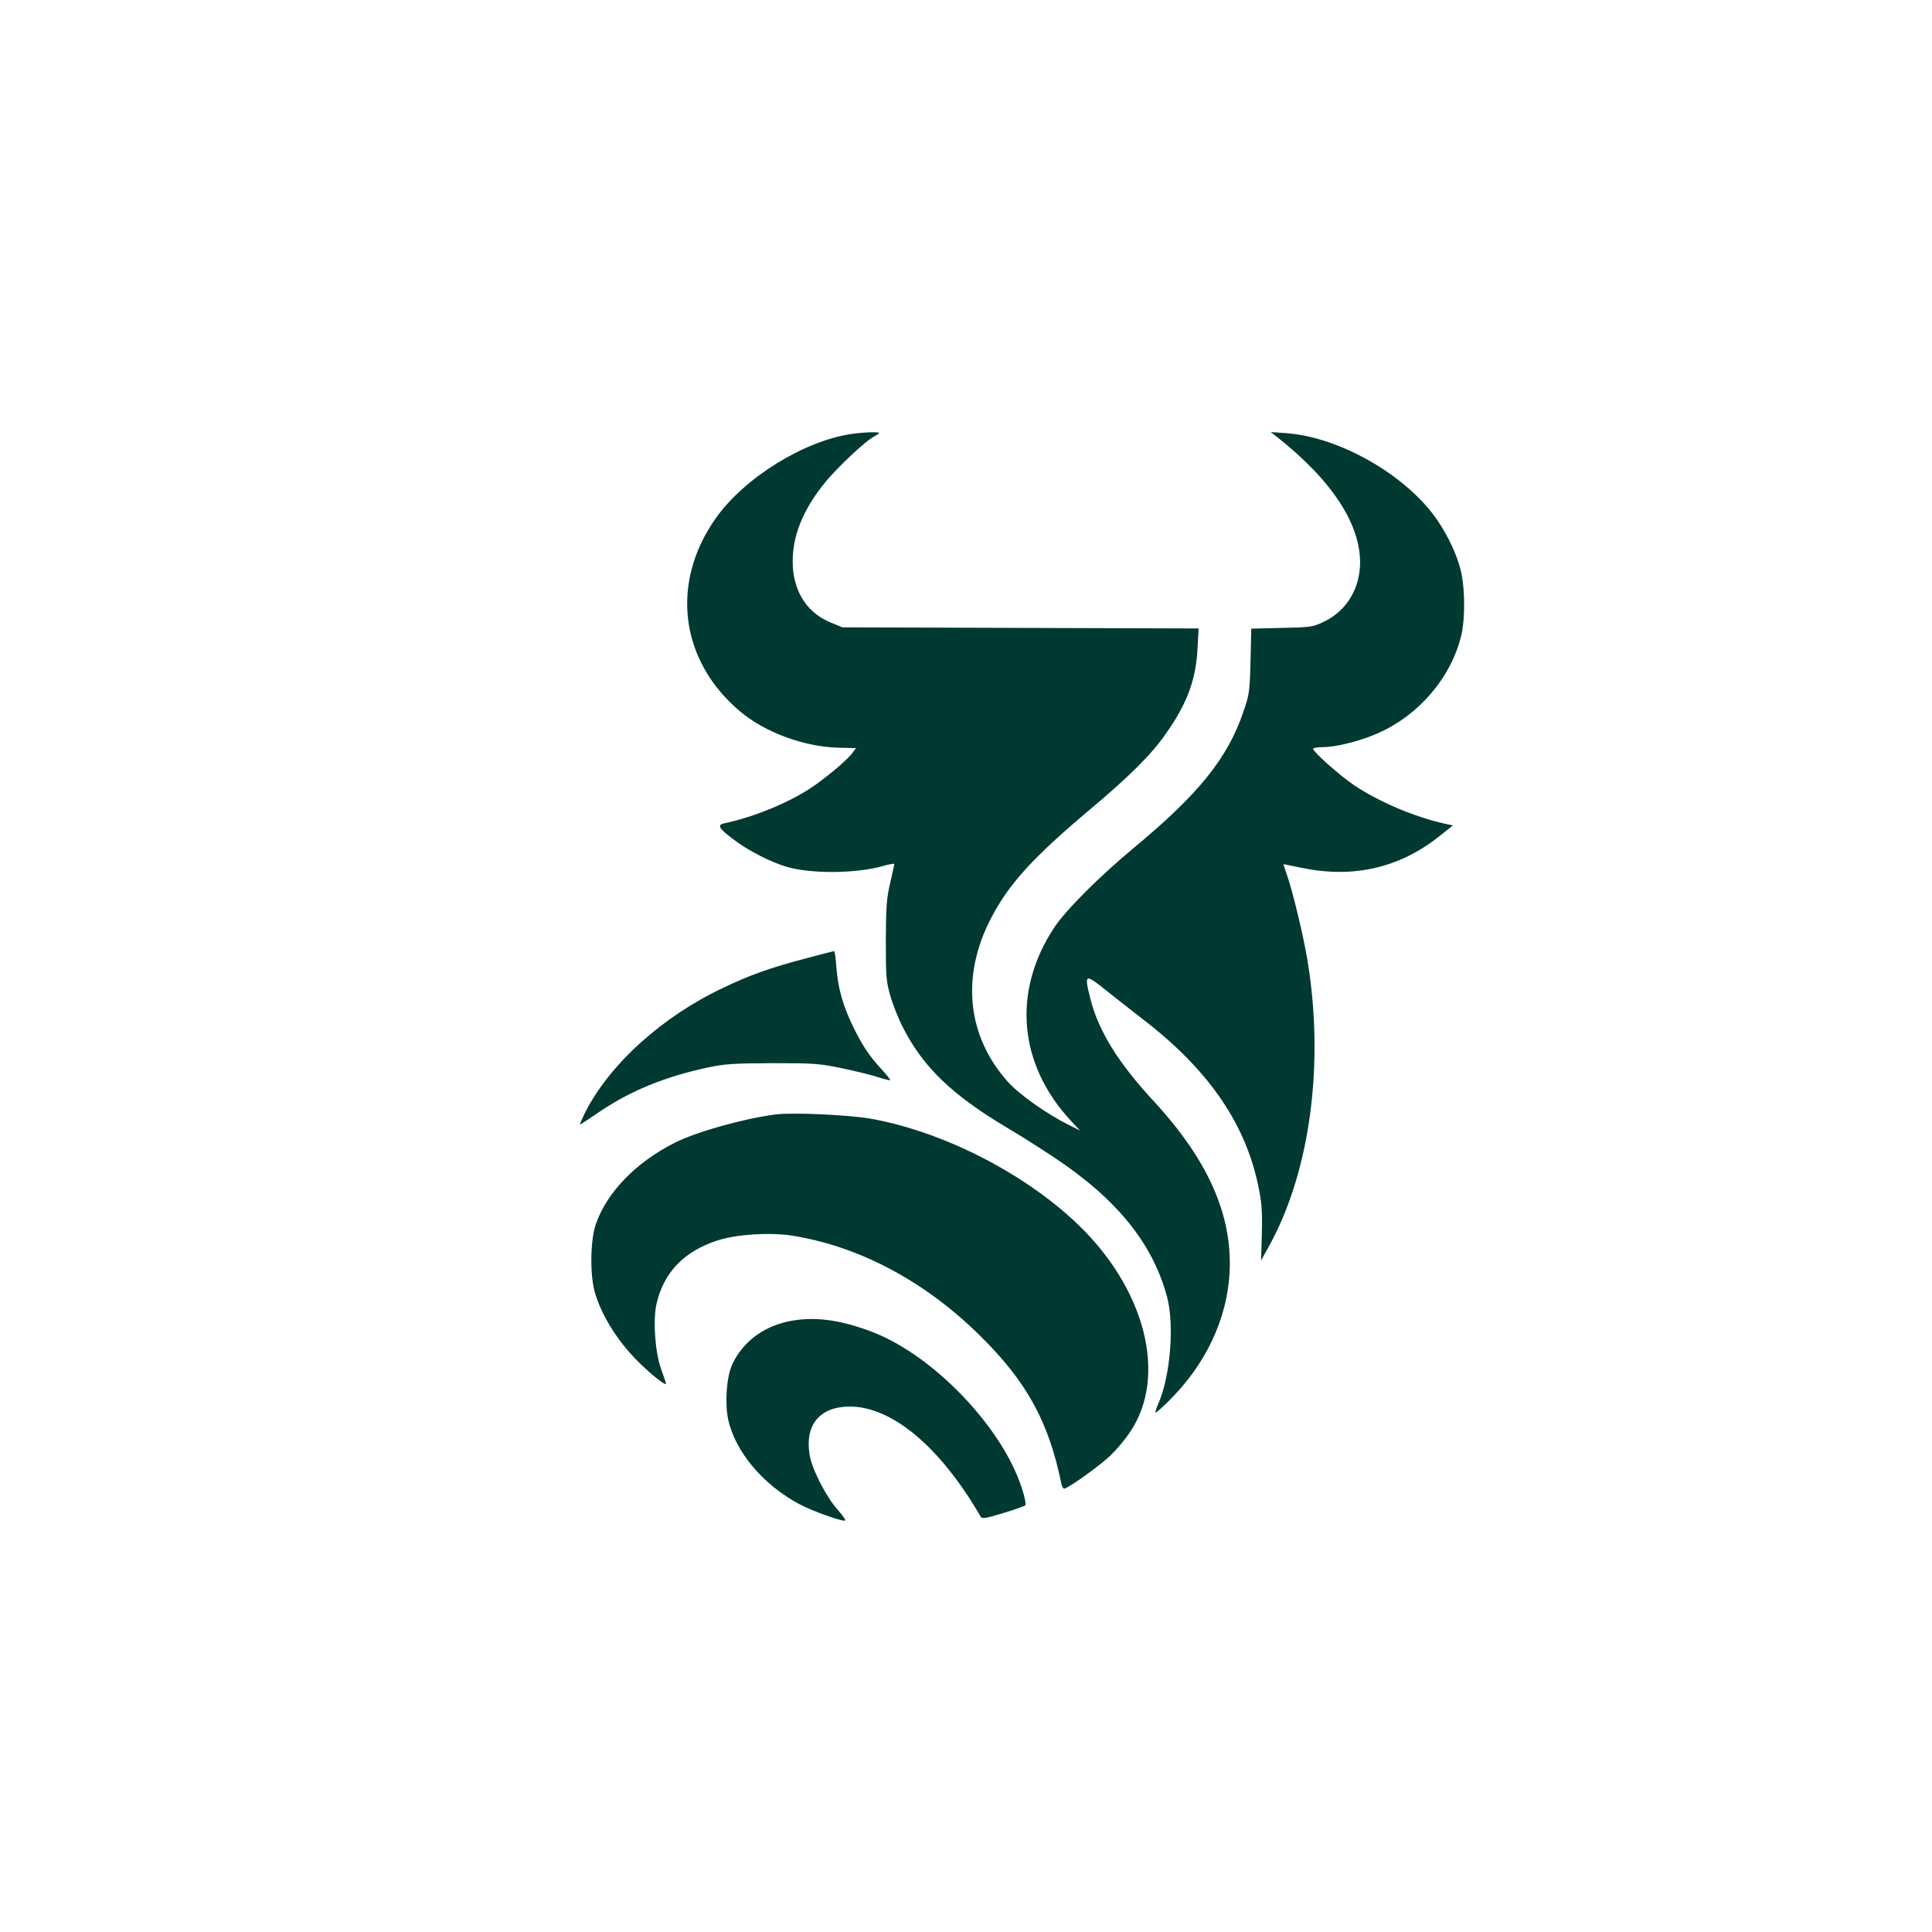 <?xml version="1.0" standalone="no"?>
<!DOCTYPE svg PUBLIC "-//W3C//DTD SVG 20010904//EN"
 "http://www.w3.org/TR/2001/REC-SVG-20010904/DTD/svg10.dtd">
<svg version="1.0" xmlns="http://www.w3.org/2000/svg"
 width="1024pt" height="1024pt" viewBox="0 0 1024 1024"
 preserveAspectRatio="xMidYMid meet">

<g transform="translate(0,1024) scale(0.1,-0.1)"
fill="#003932" stroke="none">
<path d="M4513 7940 c-252 -37 -567 -232 -718 -445 -244 -343 -192 -757 128
-1026 133 -112 342 -188 523 -192 l91 -2 -20 -27 c-24 -32 -100 -98 -187 -162
-120 -88 -318 -173 -492 -210 -39 -9 -28 -27 51 -86 75 -58 199 -121 283 -145
129 -37 362 -35 501 3 37 11 67 16 67 13 0 -4 -10 -49 -22 -101 -19 -82 -22
-125 -23 -305 0 -192 2 -217 24 -293 13 -46 43 -122 68 -170 106 -208 259
-355 547 -527 65 -38 177 -109 249 -157 335 -221 527 -458 603 -743 39 -149
17 -419 -46 -563 -11 -25 -18 -47 -16 -49 2 -3 35 26 73 64 194 192 307 433
320 678 16 305 -115 599 -406 913 -186 201 -290 371 -332 539 -33 132 -29 134
82 45 53 -42 143 -113 200 -157 352 -271 550 -563 614 -910 13 -67 16 -126 13
-228 l-4 -138 43 78 c218 395 294 969 202 1518 -22 130 -76 356 -108 448 -11
31 -19 57 -18 57 1 0 45 -9 97 -20 272 -56 515 -1 725 165 l76 60 -38 8 c-164
36 -355 117 -487 206 -77 52 -216 176 -216 192 0 5 24 9 53 9 62 0 179 28 267
64 230 92 412 301 466 532 19 85 19 230 0 325 -18 85 -66 191 -127 281 -161
236 -513 440 -799 462 l-85 6 35 -27 c299 -237 451 -476 438 -689 -9 -131 -81
-239 -197 -292 -52 -25 -68 -27 -217 -30 l-162 -4 -4 -172 c-4 -161 -6 -176
-38 -269 -82 -243 -236 -435 -576 -717 -190 -158 -366 -334 -429 -430 -219
-335 -187 -716 85 -1014 l54 -58 -64 32 c-115 58 -259 160 -318 226 -216 241
-249 558 -91 864 95 184 221 323 529 582 207 174 322 288 399 399 112 158 160
286 168 451 l6 107 -944 3 -944 3 -59 24 c-124 50 -196 157 -204 301 -7 150
50 296 176 449 70 83 210 214 254 237 15 8 28 17 28 19 0 7 -86 4 -147 -5z"/>
<path d="M4270 5160 c-187 -49 -298 -89 -438 -156 -325 -154 -601 -405 -731
-661 -17 -35 -29 -63 -27 -63 3 0 49 30 103 67 164 111 343 185 574 235 91 19
134 22 344 23 225 0 248 -2 372 -28 72 -15 157 -36 189 -47 32 -10 60 -17 62
-15 2 2 -18 28 -45 57 -65 70 -105 130 -153 230 -53 109 -79 204 -87 311 -3
48 -9 87 -12 86 -3 0 -71 -18 -151 -39z"/>
<path d="M4110 4333 c-171 -22 -419 -92 -534 -150 -206 -104 -359 -262 -418
-431 -30 -87 -32 -274 -4 -366 39 -130 131 -272 247 -381 67 -64 129 -111 129
-99 0 3 -12 39 -26 78 -32 87 -44 261 -24 347 39 167 147 278 325 335 99 32
275 43 392 25 356 -56 704 -241 996 -529 249 -245 365 -457 432 -784 3 -16 10
-28 15 -28 20 0 196 126 249 179 32 31 77 85 100 120 202 298 81 766 -287
1112 -285 268 -711 483 -1089 550 -115 20 -416 34 -503 22z"/>
<path d="M4173 3235 c-132 -29 -238 -111 -291 -225 -31 -65 -41 -202 -23 -291
36 -172 187 -351 381 -453 64 -34 209 -86 237 -86 9 0 -7 24 -37 58 -62 69
-137 216 -149 292 -26 159 55 255 214 255 225 -1 480 -216 693 -584 7 -12 26
-9 118 19 60 18 113 37 118 41 5 5 -2 44 -19 94 -104 321 -465 698 -788 824
-177 68 -317 86 -454 56z"/>
</g>
</svg>
